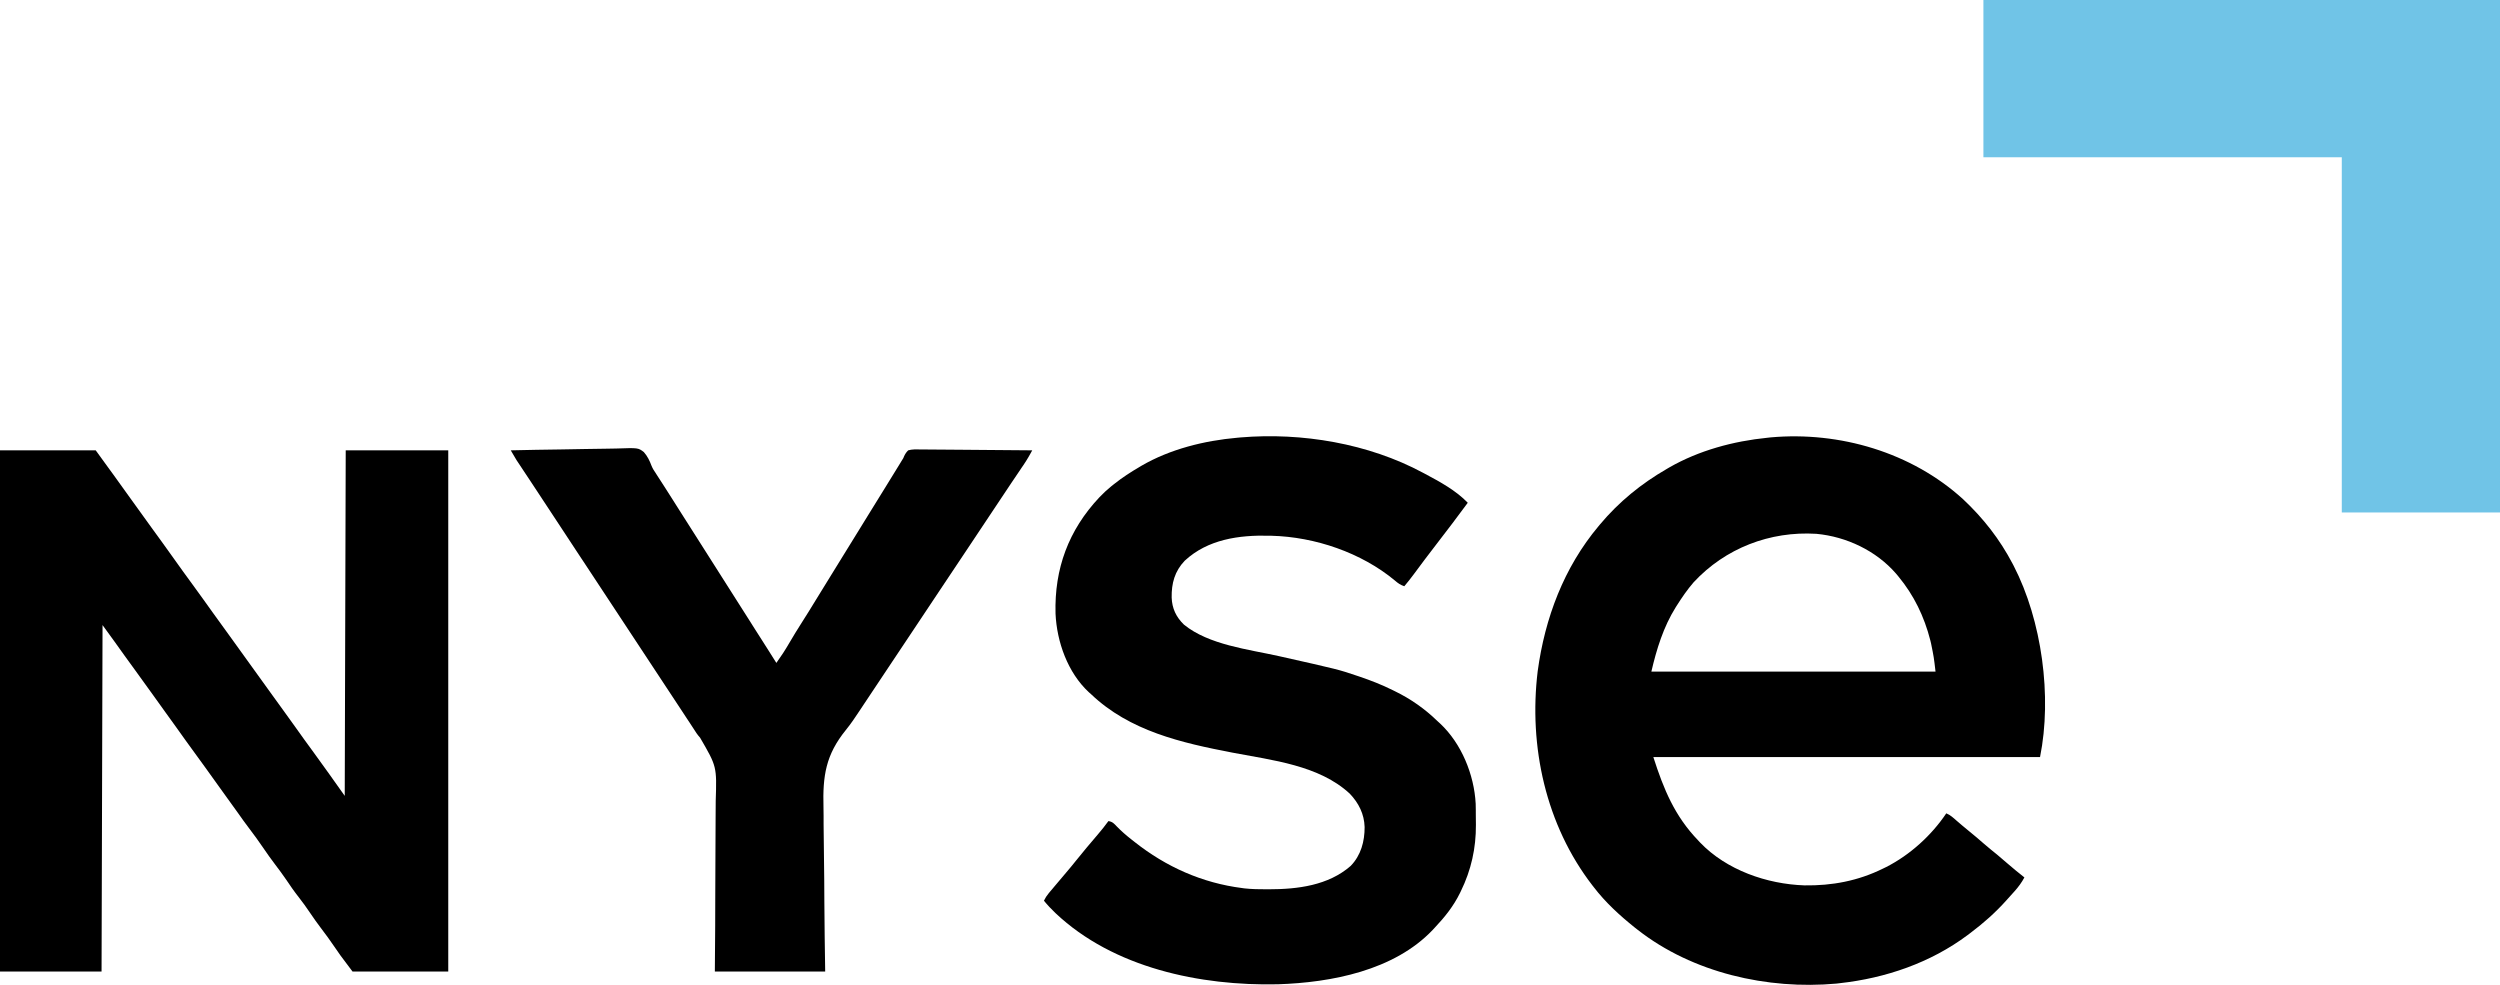 <svg width="66" height="26" viewBox="0 0 66 26" fill="none" xmlns="http://www.w3.org/2000/svg">
<path d="M51.823 13.177C52.361 13.682 52.793 14.234 53.135 14.887C53.144 14.904 53.152 14.92 53.161 14.937C53.906 16.38 54.179 18.387 53.857 19.986C50.488 19.986 47.119 19.986 43.648 19.986C43.924 20.844 44.211 21.543 44.834 22.19C44.849 22.207 44.865 22.224 44.882 22.242C45.581 22.971 46.645 23.34 47.639 23.374C48.365 23.385 49.054 23.255 49.706 22.933C49.736 22.919 49.766 22.904 49.797 22.889C50.425 22.569 50.991 22.055 51.382 21.472C51.489 21.516 51.569 21.591 51.654 21.666C51.687 21.694 51.719 21.722 51.752 21.75C51.768 21.764 51.784 21.778 51.801 21.792C51.862 21.844 51.924 21.895 51.986 21.945C52.118 22.051 52.246 22.161 52.373 22.272C52.489 22.372 52.607 22.469 52.726 22.564C52.817 22.639 52.906 22.716 52.995 22.794C53.142 22.921 53.291 23.044 53.444 23.164C53.372 23.299 53.289 23.411 53.187 23.526C53.172 23.542 53.157 23.559 53.142 23.576C53.097 23.627 53.052 23.677 53.006 23.727C52.986 23.75 52.986 23.75 52.965 23.773C52.679 24.091 52.369 24.367 52.027 24.624C52 24.645 51.973 24.665 51.945 24.686C50.966 25.417 49.781 25.823 48.572 25.956C48.542 25.96 48.512 25.963 48.481 25.967C46.662 26.132 44.684 25.682 43.235 24.547C43.21 24.527 43.184 24.507 43.158 24.487C42.763 24.171 42.382 23.822 42.075 23.42C42.064 23.406 42.053 23.392 42.042 23.378C40.808 21.782 40.354 19.702 40.595 17.72C40.786 16.315 41.285 14.984 42.204 13.888C42.215 13.874 42.227 13.861 42.238 13.847C42.742 13.246 43.328 12.769 44.009 12.376C44.036 12.36 44.036 12.36 44.065 12.343C44.852 11.891 45.763 11.646 46.664 11.556C46.691 11.553 46.718 11.55 46.745 11.547C48.568 11.384 50.466 11.943 51.823 13.177ZM44.713 15.371C44.545 15.565 44.403 15.773 44.266 15.989C44.257 16.004 44.248 16.018 44.238 16.033C43.914 16.552 43.733 17.14 43.596 17.731C46.072 17.731 48.548 17.731 51.098 17.731C51.054 17.352 51.054 17.352 50.979 16.982C50.972 16.955 50.966 16.928 50.959 16.9C50.8 16.279 50.529 15.715 50.119 15.22C50.097 15.194 50.076 15.169 50.054 15.142C49.531 14.539 48.746 14.167 47.953 14.093C46.725 14.017 45.548 14.473 44.713 15.371Z" fill="black"/>
<path d="M0 11.889C0.834 11.889 1.668 11.889 2.527 11.889C2.637 12.041 2.748 12.194 2.862 12.351C2.928 12.442 2.928 12.442 2.995 12.533C3.128 12.715 3.259 12.899 3.39 13.083C3.498 13.237 3.609 13.389 3.72 13.541C3.814 13.671 3.908 13.801 4.001 13.931C4.088 14.052 4.176 14.173 4.264 14.293C4.373 14.443 4.482 14.594 4.589 14.746C4.75 14.974 4.914 15.2 5.079 15.425C5.256 15.669 5.433 15.912 5.607 16.158C5.756 16.368 5.907 16.576 6.059 16.783C6.236 17.027 6.413 17.27 6.587 17.516C6.695 17.67 6.806 17.822 6.917 17.974C7.011 18.104 7.105 18.234 7.198 18.364C7.285 18.485 7.373 18.605 7.46 18.726C7.57 18.876 7.678 19.027 7.786 19.179C7.947 19.407 8.111 19.633 8.276 19.858C8.554 20.24 8.829 20.625 9.101 21.011C9.109 18.001 9.118 14.991 9.127 11.889C10.02 11.889 10.913 11.889 11.834 11.889C11.834 16.43 11.834 20.971 11.834 25.649C11 25.649 10.166 25.649 9.307 25.649C8.958 25.186 8.958 25.186 8.83 24.996C8.715 24.826 8.595 24.661 8.47 24.498C8.369 24.366 8.275 24.231 8.182 24.094C8.088 23.956 7.993 23.82 7.889 23.689C7.769 23.538 7.661 23.38 7.553 23.22C7.462 23.088 7.368 22.958 7.27 22.831C7.158 22.684 7.052 22.535 6.948 22.382C6.832 22.211 6.711 22.044 6.586 21.88C6.48 21.742 6.38 21.601 6.28 21.459C6.186 21.326 6.09 21.194 5.994 21.062C5.886 20.914 5.778 20.764 5.672 20.614C5.511 20.386 5.346 20.161 5.182 19.935C5.005 19.692 4.828 19.448 4.654 19.202C4.56 19.07 4.465 18.939 4.37 18.808C4.261 18.659 4.154 18.509 4.048 18.359C3.886 18.131 3.722 17.906 3.558 17.68C3.379 17.434 3.2 17.188 3.024 16.939C2.92 16.792 2.814 16.647 2.707 16.502C2.699 19.52 2.69 22.539 2.681 25.649C1.796 25.649 0.912 25.649 0 25.649C0 21.108 0 16.568 0 11.889Z" fill="black"/>
<path d="M52.362 0C56.862 0 61.363 0 66 0C66 4.465 66 8.929 66 13.529C64.622 13.529 63.243 13.529 61.823 13.529C61.823 10.434 61.823 7.34 61.823 4.151C58.701 4.151 55.579 4.151 52.362 4.151C52.362 2.781 52.362 1.411 52.362 0Z" fill="#70C4E7"/>
<path d="M37.563 12.479C37.582 12.489 37.601 12.499 37.62 12.509C38.014 12.719 38.438 12.949 38.749 13.273C38.479 13.641 38.202 14.004 37.923 14.366C37.72 14.63 37.518 14.895 37.321 15.164C37.242 15.271 37.16 15.375 37.073 15.477C36.971 15.442 36.906 15.397 36.825 15.326C35.939 14.589 34.715 14.174 33.567 14.144C33.54 14.143 33.54 14.143 33.513 14.143C32.712 14.122 31.885 14.238 31.278 14.802C31.011 15.08 30.926 15.402 30.932 15.775C30.942 16.063 31.05 16.29 31.256 16.49C31.914 17.026 32.96 17.142 33.764 17.322C35.332 17.674 35.332 17.674 35.83 17.842C35.847 17.848 35.865 17.854 35.884 17.86C36.186 17.962 36.478 18.076 36.764 18.218C36.783 18.227 36.801 18.236 36.821 18.246C37.243 18.451 37.614 18.712 37.95 19.038C37.983 19.068 37.983 19.068 38.016 19.098C38.583 19.627 38.918 20.452 38.958 21.218C38.96 21.274 38.96 21.33 38.961 21.387C38.961 21.407 38.961 21.428 38.961 21.449C38.961 21.493 38.962 21.537 38.962 21.581C38.962 21.646 38.963 21.711 38.964 21.776C38.968 22.389 38.839 22.971 38.569 23.522C38.561 23.539 38.553 23.555 38.545 23.572C38.373 23.923 38.142 24.212 37.873 24.496C37.856 24.515 37.839 24.533 37.821 24.552C36.804 25.621 35.149 25.94 33.734 25.985C31.685 26.031 29.397 25.553 27.867 24.108C27.758 24.003 27.654 23.896 27.56 23.779C27.595 23.705 27.634 23.645 27.686 23.582C27.7 23.565 27.715 23.547 27.73 23.529C27.746 23.511 27.762 23.492 27.778 23.473C27.794 23.453 27.81 23.434 27.827 23.414C27.937 23.282 28.048 23.152 28.159 23.021C28.243 22.924 28.324 22.824 28.404 22.724C28.591 22.491 28.783 22.262 28.978 22.035C29.078 21.919 29.172 21.801 29.262 21.677C29.367 21.691 29.412 21.743 29.483 21.818C29.603 21.941 29.728 22.051 29.864 22.157C29.894 22.18 29.924 22.204 29.954 22.228C30.784 22.885 31.738 23.311 32.794 23.445C32.812 23.448 32.831 23.45 32.85 23.453C33.047 23.475 33.244 23.477 33.441 23.477C33.468 23.477 33.468 23.477 33.496 23.477C34.257 23.477 35.067 23.377 35.658 22.86C35.93 22.58 36.027 22.212 36.026 21.834C36.016 21.492 35.87 21.2 35.635 20.954C34.827 20.202 33.583 20.07 32.544 19.871C31.189 19.61 29.822 19.301 28.798 18.321C28.781 18.306 28.765 18.292 28.748 18.277C28.188 17.76 27.899 16.943 27.866 16.199C27.834 15.013 28.209 13.996 29.023 13.13C29.123 13.025 29.226 12.928 29.339 12.837C29.363 12.818 29.387 12.799 29.412 12.779C29.625 12.609 29.851 12.463 30.087 12.325C30.11 12.311 30.11 12.311 30.133 12.297C30.891 11.856 31.796 11.633 32.665 11.556C32.694 11.553 32.722 11.55 32.752 11.548C34.372 11.412 36.127 11.708 37.563 12.479Z" fill="black"/>
<path d="M13.484 11.889C13.929 11.879 14.375 11.87 14.82 11.865C15.027 11.863 15.234 11.86 15.441 11.854C15.621 11.85 15.802 11.847 15.982 11.846C16.078 11.845 16.173 11.844 16.268 11.841C16.848 11.821 16.848 11.821 16.997 11.934C17.093 12.043 17.15 12.162 17.2 12.296C17.23 12.371 17.272 12.435 17.318 12.502C17.331 12.523 17.345 12.545 17.359 12.567C17.38 12.598 17.38 12.598 17.401 12.631C17.431 12.679 17.462 12.727 17.493 12.774C17.516 12.81 17.516 12.81 17.539 12.845C17.606 12.951 17.674 13.057 17.741 13.162C17.76 13.192 17.76 13.192 17.779 13.222C17.804 13.262 17.829 13.302 17.854 13.341C17.919 13.443 17.983 13.543 18.047 13.645C18.073 13.685 18.098 13.726 18.124 13.766C18.137 13.786 18.15 13.806 18.163 13.827C18.994 15.135 18.994 15.135 19.826 16.444C19.839 16.464 19.851 16.484 19.864 16.505C19.89 16.545 19.916 16.585 19.941 16.626C20.008 16.731 20.075 16.836 20.142 16.941C20.162 16.973 20.162 16.973 20.183 17.006C20.209 17.047 20.235 17.088 20.262 17.13C20.34 17.253 20.418 17.377 20.496 17.501C20.619 17.331 20.731 17.158 20.836 16.977C20.941 16.798 21.048 16.621 21.16 16.447C21.289 16.246 21.414 16.043 21.539 15.838C21.669 15.625 21.799 15.412 21.932 15.2C22.047 15.015 22.162 14.83 22.275 14.644C22.404 14.433 22.534 14.223 22.664 14.014C22.768 13.848 22.869 13.683 22.971 13.516C23.1 13.306 23.229 13.096 23.36 12.887C23.483 12.69 23.604 12.492 23.725 12.294C23.739 12.271 23.753 12.248 23.768 12.224C23.78 12.204 23.793 12.184 23.805 12.163C23.819 12.14 23.833 12.118 23.848 12.094C23.855 12.078 23.862 12.061 23.869 12.043C23.899 11.981 23.926 11.938 23.977 11.889C24.081 11.859 24.183 11.863 24.292 11.866C24.324 11.866 24.356 11.866 24.389 11.866C24.476 11.866 24.563 11.867 24.651 11.868C24.742 11.87 24.834 11.87 24.925 11.87C25.098 11.871 25.271 11.873 25.444 11.874C25.641 11.877 25.838 11.878 26.035 11.879C26.44 11.881 26.846 11.885 27.251 11.889C27.23 11.926 27.21 11.963 27.19 11.999C27.178 12.02 27.167 12.04 27.155 12.061C27.111 12.139 27.062 12.213 27.012 12.288C27.001 12.303 26.991 12.318 26.98 12.334C26.958 12.368 26.935 12.401 26.913 12.434C26.849 12.527 26.787 12.621 26.724 12.714C26.703 12.744 26.703 12.744 26.683 12.775C26.515 13.024 26.35 13.274 26.184 13.524C25.956 13.868 25.728 14.212 25.498 14.554C25.268 14.895 25.041 15.237 24.814 15.579C24.575 15.94 24.335 16.3 24.094 16.66C23.861 17.006 23.63 17.354 23.4 17.701C23.203 17.998 23.007 18.295 22.808 18.59C22.77 18.646 22.733 18.703 22.696 18.759C22.579 18.936 22.463 19.11 22.329 19.274C21.798 19.931 21.718 20.483 21.74 21.31C21.744 21.463 21.743 21.617 21.743 21.77C21.744 22.058 21.748 22.347 21.753 22.635C21.76 23.026 21.761 23.417 21.763 23.808C21.766 24.422 21.776 25.035 21.785 25.649C20.824 25.649 19.862 25.649 18.872 25.649C18.875 25.251 18.878 24.853 18.881 24.443C18.882 24.19 18.883 23.937 18.883 23.684C18.883 23.283 18.884 22.882 18.888 22.481C18.891 22.189 18.892 21.897 18.892 21.605C18.892 21.451 18.892 21.296 18.895 21.142C18.924 20.235 18.924 20.235 18.482 19.475C18.412 19.399 18.358 19.314 18.303 19.226C18.285 19.198 18.267 19.171 18.248 19.142C18.23 19.115 18.212 19.087 18.194 19.059C18.173 19.028 18.153 18.997 18.132 18.966C18.09 18.902 18.048 18.838 18.006 18.774C17.914 18.634 17.822 18.494 17.729 18.354C17.678 18.277 17.627 18.2 17.576 18.122C17.556 18.091 17.535 18.06 17.515 18.029C15.433 14.871 15.433 14.871 15.403 14.825C15.382 14.794 15.362 14.763 15.341 14.732C15.29 14.655 15.239 14.577 15.188 14.5C15.096 14.36 15.004 14.22 14.912 14.08C14.688 13.741 14.465 13.403 14.243 13.064C14.155 12.93 14.066 12.796 13.978 12.662C13.933 12.595 13.888 12.527 13.843 12.459C13.822 12.427 13.8 12.394 13.779 12.362C13.749 12.316 13.719 12.271 13.688 12.225C13.671 12.199 13.654 12.173 13.636 12.147C13.583 12.062 13.533 11.976 13.484 11.889Z" fill="black"/>
</svg>
